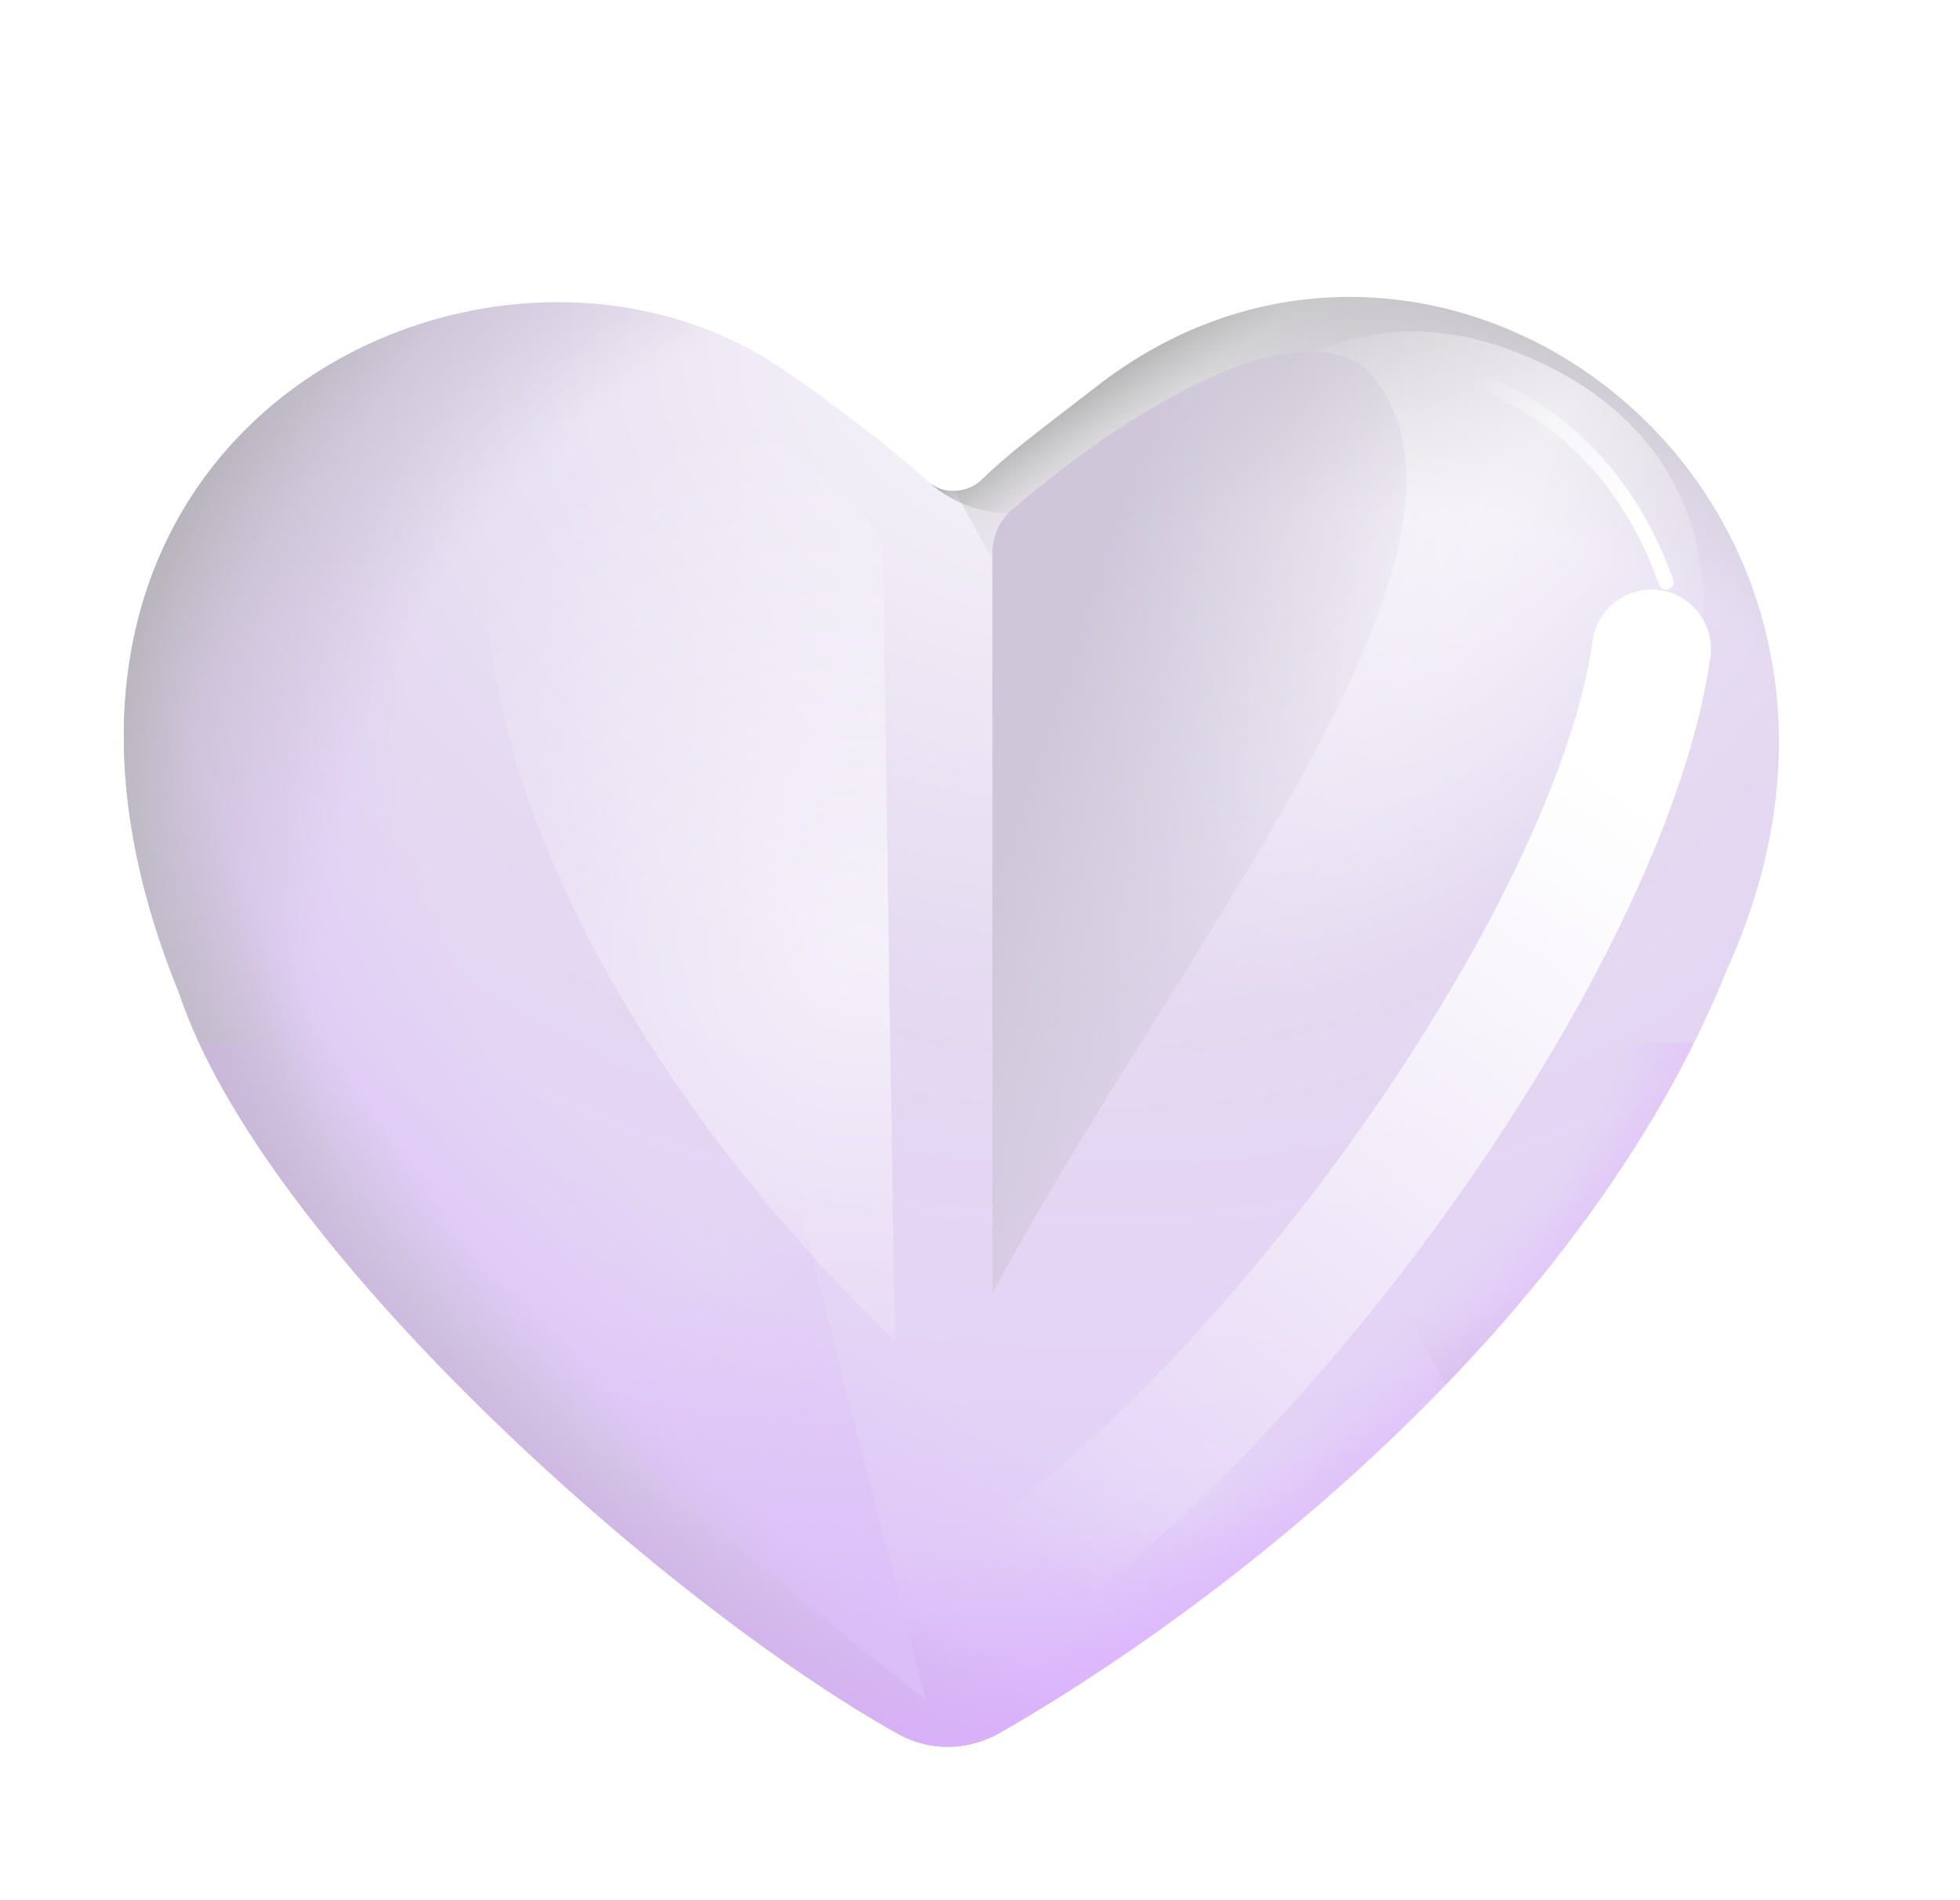 <svg width="33" height="32" viewBox="0 0 33 32" fill="none" xmlns="http://www.w3.org/2000/svg">
<path d="M15.125 29.201C15.66 29.5 16.304 29.483 16.836 29.18C20.419 27.132 26.645 22.418 29.091 16.295C32.68 8.322 24.252 1.958 18.428 6.536C17.821 7.013 17.057 7.56 16.531 8.077C16.293 8.311 15.874 8.335 15.628 8.111C14.937 7.482 13.856 6.675 13.163 6.206C8.197 2.846 -0.837 7.275 3.016 16.726C4.428 20.968 11.156 26.986 15.125 29.201Z" fill="url(#paint0_radial_7320_6140)"/>
<path d="M15.125 29.201C15.66 29.5 16.304 29.483 16.836 29.18C20.419 27.132 26.645 22.418 29.091 16.295C32.68 8.322 24.252 1.958 18.428 6.536C17.821 7.013 17.057 7.56 16.531 8.077C16.293 8.311 15.874 8.335 15.628 8.111C14.937 7.482 13.856 6.675 13.163 6.206C8.197 2.846 -0.837 7.275 3.016 16.726C4.428 20.968 11.156 26.986 15.125 29.201Z" fill="url(#paint1_radial_7320_6140)"/>
<path d="M15.125 29.201C15.66 29.5 16.304 29.483 16.836 29.18C20.419 27.132 26.645 22.418 29.091 16.295C32.68 8.322 24.252 1.958 18.428 6.536C17.821 7.013 17.057 7.56 16.531 8.077C16.293 8.311 15.874 8.335 15.628 8.111C14.937 7.482 13.856 6.675 13.163 6.206C8.197 2.846 -0.837 7.275 3.016 16.726C4.428 20.968 11.156 26.986 15.125 29.201Z" fill="url(#paint2_radial_7320_6140)"/>
<path d="M15.125 29.201C15.66 29.5 16.304 29.483 16.836 29.18C20.419 27.132 26.645 22.418 29.091 16.295C32.68 8.322 24.252 1.958 18.428 6.536C17.821 7.013 17.057 7.56 16.531 8.077C16.293 8.311 15.874 8.335 15.628 8.111C14.937 7.482 13.856 6.675 13.163 6.206C8.197 2.846 -0.837 7.275 3.016 16.726C4.428 20.968 11.156 26.986 15.125 29.201Z" fill="url(#paint3_radial_7320_6140)"/>
<path d="M15.125 29.201C15.66 29.5 16.304 29.483 16.836 29.18C20.419 27.132 26.645 22.418 29.091 16.295C32.68 8.322 24.252 1.958 18.428 6.536C17.821 7.013 17.057 7.56 16.531 8.077C16.293 8.311 15.874 8.335 15.628 8.111C14.937 7.482 13.856 6.675 13.163 6.206C8.197 2.846 -0.837 7.275 3.016 16.726C4.428 20.968 11.156 26.986 15.125 29.201Z" fill="url(#paint4_radial_7320_6140)"/>
<path d="M24.349 23.313C26.288 21.301 28.039 18.928 29.09 16.295C32.68 8.323 24.252 1.959 18.428 6.536C18.277 6.654 18.117 6.777 17.953 6.903C17.456 7.283 16.926 7.688 16.531 8.077C16.411 8.196 16.244 8.261 16.076 8.266L16.075 8.27L24.349 23.313Z" fill="url(#paint5_radial_7320_6140)"/>
<path d="M3.35 17.558C5.276 21.721 11.409 27.128 15.125 29.202C15.66 29.5 16.304 29.484 16.836 29.18C20.168 27.275 25.788 23.064 28.524 17.558H3.35Z" fill="url(#paint6_radial_7320_6140)"/>
<path d="M3.35 17.558C5.276 21.721 11.409 27.128 15.125 29.202C15.66 29.5 16.304 29.484 16.836 29.18C20.168 27.275 25.788 23.064 28.524 17.558H3.35Z" fill="url(#paint7_linear_7320_6140)"/>
<path d="M3.35 17.558C5.276 21.721 11.409 27.128 15.125 29.202C15.66 29.5 16.304 29.484 16.836 29.18C20.168 27.275 25.788 23.064 28.524 17.558H3.35Z" fill="url(#paint8_linear_7320_6140)"/>
<path d="M15.628 8.111C16.574 8.971 18.084 8.759 18.938 7.808C19.853 6.79 21.084 5.733 22.577 5.002C21.173 5.032 19.735 5.509 18.428 6.536C18.277 6.654 18.117 6.777 17.953 6.902C17.456 7.283 16.926 7.688 16.531 8.077C16.293 8.311 15.874 8.335 15.628 8.111V8.111Z" fill="url(#paint9_linear_7320_6140)"/>
<g filter="url(#filter0_f_7320_6140)">
<path d="M25.638 5.973C28.236 7.043 29.613 9.461 27.981 13.428C25.106 18.865 22.018 18.961 20.418 18.303C18.543 17.178 17.223 13.894 18.856 9.928C20.488 5.961 23.04 4.904 25.638 5.973Z" fill="url(#paint10_radial_7320_6140)" fill-opacity="0.6"/>
</g>
<g filter="url(#filter1_f_7320_6140)">
<path d="M16.708 9.319V21.788C19.71 16.121 25.56 9.215 23.085 6.308C22.25 5.327 19.79 6.231 17.047 8.575C16.83 8.761 16.708 9.034 16.708 9.319Z" fill="url(#paint11_linear_7320_6140)"/>
</g>
<g filter="url(#filter2_f_7320_6140)">
<path d="M22.771 6.115C23.858 5.98 26.834 6.396 28.052 9.803" stroke="url(#paint12_linear_7320_6140)" stroke-width="0.25" stroke-linecap="round"/>
</g>
<g filter="url(#filter3_f_7320_6140)">
<path d="M14.861 9.181L15.066 22.587C8.191 15.9 6.96 8.734 9.298 7.127C10.969 5.98 14.111 7.618 14.861 9.181Z" fill="url(#paint13_radial_7320_6140)" fill-opacity="0.6"/>
</g>
<g filter="url(#filter4_f_7320_6140)">
<path d="M27.806 10.928C27.171 15.436 22.027 22.949 17.231 26.474" stroke="url(#paint14_linear_7320_6140)" stroke-width="2" stroke-linecap="round"/>
</g>
<g filter="url(#filter5_f_7320_6140)">
<path d="M6.898 20.308C8.898 23.158 13.523 27.037 15.585 28.621L12.773 17.683L6.898 20.308Z" fill="url(#paint15_linear_7320_6140)"/>
</g>
<defs>
<filter id="filter0_f_7320_6140" x="16.617" y="4.082" width="13.569" height="16.002" filterUnits="userSpaceOnUse" color-interpolation-filters="sRGB">
<feFlood flood-opacity="0" result="BackgroundImageFix"/>
<feBlend mode="normal" in="SourceGraphic" in2="BackgroundImageFix" result="shape"/>
<feGaussianBlur stdDeviation="0.75" result="effect1_foregroundBlur_7320_6140"/>
</filter>
<filter id="filter1_f_7320_6140" x="14.708" y="3.917" width="10.972" height="19.871" filterUnits="userSpaceOnUse" color-interpolation-filters="sRGB">
<feFlood flood-opacity="0" result="BackgroundImageFix"/>
<feBlend mode="normal" in="SourceGraphic" in2="BackgroundImageFix" result="shape"/>
<feGaussianBlur stdDeviation="1" result="effect1_foregroundBlur_7320_6140"/>
</filter>
<filter id="filter2_f_7320_6140" x="21.646" y="4.969" width="7.531" height="5.959" filterUnits="userSpaceOnUse" color-interpolation-filters="sRGB">
<feFlood flood-opacity="0" result="BackgroundImageFix"/>
<feBlend mode="normal" in="SourceGraphic" in2="BackgroundImageFix" result="shape"/>
<feGaussianBlur stdDeviation="0.5" result="effect1_foregroundBlur_7320_6140"/>
</filter>
<filter id="filter3_f_7320_6140" x="5.214" y="3.743" width="12.852" height="21.845" filterUnits="userSpaceOnUse" color-interpolation-filters="sRGB">
<feFlood flood-opacity="0" result="BackgroundImageFix"/>
<feBlend mode="normal" in="SourceGraphic" in2="BackgroundImageFix" result="shape"/>
<feGaussianBlur stdDeviation="1.5" result="effect1_foregroundBlur_7320_6140"/>
</filter>
<filter id="filter4_f_7320_6140" x="12.23" y="5.928" width="20.576" height="25.546" filterUnits="userSpaceOnUse" color-interpolation-filters="sRGB">
<feFlood flood-opacity="0" result="BackgroundImageFix"/>
<feBlend mode="normal" in="SourceGraphic" in2="BackgroundImageFix" result="shape"/>
<feGaussianBlur stdDeviation="2" result="effect1_foregroundBlur_7320_6140"/>
</filter>
<filter id="filter5_f_7320_6140" x="3.898" y="14.683" width="14.688" height="16.938" filterUnits="userSpaceOnUse" color-interpolation-filters="sRGB">
<feFlood flood-opacity="0" result="BackgroundImageFix"/>
<feBlend mode="normal" in="SourceGraphic" in2="BackgroundImageFix" result="shape"/>
<feGaussianBlur stdDeviation="1.5" result="effect1_foregroundBlur_7320_6140"/>
</filter>
<radialGradient id="paint0_radial_7320_6140" cx="0" cy="0" r="1" gradientUnits="userSpaceOnUse" gradientTransform="translate(17.924 5.9) rotate(96.992) scale(24.221 29.948)">
<stop offset="0.063" stop-color="#F5F3F8"/>
<stop offset="0.463" stop-color="#E4D9F1"/>
<stop offset="1" stop-color="#E3CCFB"/>
</radialGradient>
<radialGradient id="paint1_radial_7320_6140" cx="0" cy="0" r="1" gradientUnits="userSpaceOnUse" gradientTransform="translate(23.648 15.37) rotate(-164.21) scale(25.266 15.274)">
<stop offset="0.682" stop-color="#DCC2F7" stop-opacity="0"/>
<stop offset="1" stop-color="#DCC2F7"/>
</radialGradient>
<radialGradient id="paint2_radial_7320_6140" cx="0" cy="0" r="1" gradientUnits="userSpaceOnUse" gradientTransform="translate(19.71 18.37) rotate(-142.502) scale(21.664 19.468)">
<stop offset="0.69" stop-color="#B6B6B6" stop-opacity="0"/>
<stop offset="1" stop-color="#B6B6B6"/>
</radialGradient>
<radialGradient id="paint3_radial_7320_6140" cx="0" cy="0" r="1" gradientUnits="userSpaceOnUse" gradientTransform="translate(19.71 18.37) rotate(-142.502) scale(21.664 19.468)">
<stop offset="0.821" stop-color="#B6B6B6" stop-opacity="0"/>
<stop offset="1" stop-color="#919191"/>
</radialGradient>
<radialGradient id="paint4_radial_7320_6140" cx="0" cy="0" r="1" gradientUnits="userSpaceOnUse" gradientTransform="translate(18.71 11.183) rotate(142.021) scale(18.078 25.279)">
<stop offset="0.8" stop-color="#B6B6B6" stop-opacity="0"/>
<stop offset="1" stop-color="#B6B6B6"/>
</radialGradient>
<radialGradient id="paint5_radial_7320_6140" cx="0" cy="0" r="1" gradientUnits="userSpaceOnUse" gradientTransform="translate(21.912 15.61) rotate(-98.092) scale(12.317 17.006)">
<stop offset="0.565" stop-color="#B6B6B6" stop-opacity="0"/>
<stop offset="1" stop-color="#B6B6B6"/>
</radialGradient>
<radialGradient id="paint6_radial_7320_6140" cx="0" cy="0" r="1" gradientUnits="userSpaceOnUse" gradientTransform="translate(15.937 14.183) rotate(90) scale(15.873 15.713)">
<stop offset="0.751" stop-color="#DBAEFF" stop-opacity="0"/>
<stop offset="1" stop-color="#DBAEFF"/>
</radialGradient>
<linearGradient id="paint7_linear_7320_6140" x1="16.273" y1="17.246" x2="5.773" y2="28.121" gradientUnits="userSpaceOnUse">
<stop offset="0.632" stop-color="#DBAEFF" stop-opacity="0"/>
<stop offset="1" stop-color="#DBAEFF"/>
</linearGradient>
<linearGradient id="paint8_linear_7320_6140" x1="16.273" y1="17.246" x2="25.773" y2="27.464" gradientUnits="userSpaceOnUse">
<stop offset="0.622" stop-color="#DBAEFF" stop-opacity="0"/>
<stop offset="1" stop-color="#DBAEFF"/>
</linearGradient>
<linearGradient id="paint9_linear_7320_6140" x1="18.908" y1="11.853" x2="15.316" y2="7.149" gradientUnits="userSpaceOnUse">
<stop offset="0.6" stop-color="#B6B6B6" stop-opacity="0"/>
<stop offset="0.89" stop-color="#919191"/>
</linearGradient>
<radialGradient id="paint10_radial_7320_6140" cx="0" cy="0" r="1" gradientUnits="userSpaceOnUse" gradientTransform="translate(26.106 7.178) rotate(122.716) scale(11.217 4.679)">
<stop stop-color="white"/>
<stop offset="1" stop-color="white" stop-opacity="0"/>
</radialGradient>
<linearGradient id="paint11_linear_7320_6140" x1="20.71" y1="2.871" x2="26.085" y2="4.652" gradientUnits="userSpaceOnUse">
<stop stop-color="#CFC7D9"/>
<stop offset="1" stop-color="#CFC7D9" stop-opacity="0"/>
</linearGradient>
<linearGradient id="paint12_linear_7320_6140" x1="27.803" y1="8.146" x2="24.771" y2="6.396" gradientUnits="userSpaceOnUse">
<stop stop-color="white"/>
<stop offset="1" stop-color="white" stop-opacity="0"/>
</linearGradient>
<radialGradient id="paint13_radial_7320_6140" cx="0" cy="0" r="1" gradientUnits="userSpaceOnUse" gradientTransform="translate(14.587 15.917) rotate(-142.106) scale(9.031 9.243)">
<stop stop-color="white"/>
<stop offset="1" stop-color="white" stop-opacity="0"/>
</radialGradient>
<linearGradient id="paint14_linear_7320_6140" x1="27.806" y1="13.645" x2="17.693" y2="26.474" gradientUnits="userSpaceOnUse">
<stop stop-color="white"/>
<stop offset="1" stop-color="white" stop-opacity="0"/>
</linearGradient>
<linearGradient id="paint15_linear_7320_6140" x1="15.96" y1="30.496" x2="9.648" y2="23.152" gradientUnits="userSpaceOnUse">
<stop stop-color="#DCBFF9"/>
<stop offset="1" stop-color="#DCBFF9" stop-opacity="0"/>
</linearGradient>
</defs>
</svg>
